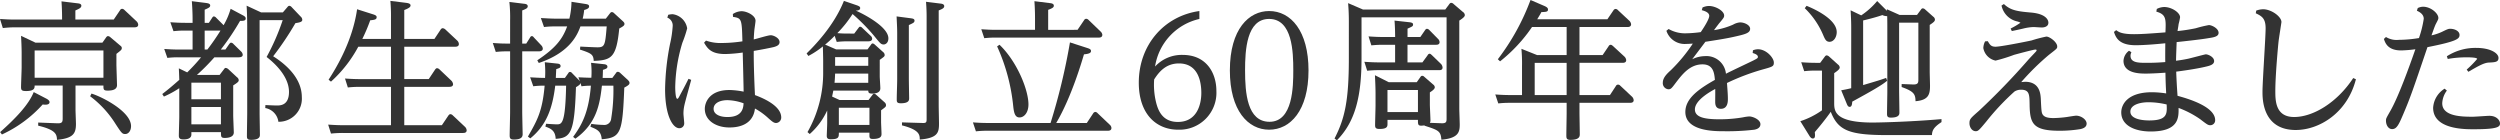 <svg xmlns="http://www.w3.org/2000/svg" xmlns:xlink="http://www.w3.org/1999/xlink" width="574.315" height="32.23" viewBox="0 0 574.315 32.23">
  <defs>
    <clipPath id="clip-path">
      <rect id="長方形_14223" data-name="長方形 14223" width="574.315" height="32.23" fill="none"/>
    </clipPath>
  </defs>
  <g id="imgtext02" transform="translate(0 0)">
    <g id="グループ_50653" data-name="グループ 50653" transform="translate(0 0)" clip-path="url(#clip-path)">
      <path id="パス_27801" data-name="パス 27801" d="M26.127,4.409l1.439-2.126a.574.574,0,0,1,.482-.343.843.843,0,0,1,.547.274l2.778,2.605a1.227,1.227,0,0,1,.377.755c0,.616-.617.616-.892.616H3.327A25.189,25.189,0,0,0,.65,6.361L0,4.272c.993.067,2.058.137,3.463.137h10.8c0-1.44-.034-2.709-.136-4.183L17.761.67c.343.034.926.1.926.549,0,.48-.446.686-1.372,1.1V4.409ZM10.595,22.546c.274.139.789.446.789.823,0,.719-1.1.617-1.578.547A28.816,28.816,0,0,1,.446,30.81l-.412-.549c3.5-3.121,6.513-6.206,7.714-9.19Zm6.754,2.571c0,.514.1,2.812.1,3.294,0,2.3-.753,3.257-4.353,3.633-.069-1.2-.139-2.262-4.321-3.257v-.719l4.389.171c.995.033,1.235-.207,1.235-1.065V19.562H7.955c0,.55,0,1.269-1.955,1.269-.926,0-1.166-.171-1.166-.89s.137-3.874.137-4.526V12.088c0-1.166-.069-2.812-.137-3.943L8.16,9.723H23.52l.824-1.167c.136-.2.273-.343.479-.343a.9.9,0,0,1,.514.241l2.228,1.886c.241.2.413.307.413.616,0,.377-.137.48-1.235,1.338v2.537c0,.274.137,4.389.137,4.63,0,.892-.755,1.268-2.125,1.268-.995,0-.995-.273-.995-1.166H17.348ZM7.955,17.781H23.762V11.507H7.955Zm13.063,3.633c2.3.686,9.086,4.081,9.086,7.475,0,1.063-.583,1.816-1.338,1.816-.686,0-.857-.239-2.228-2.331a23.419,23.419,0,0,0-5.829-6.343Z" transform="translate(0 0.084)" fill="#333"/>
      <path id="パス_27802" data-name="パス 27802" d="M45.588,3.388c.549.274.753.48.753.787,0,.55-.616.55-1.3.55a55.728,55.728,0,0,1-4.423,6.583h1.062l.857-1.235c.206-.274.31-.343.446-.343a.815.815,0,0,1,.55.309l1.781,1.748a1.168,1.168,0,0,1,.343.722c0,.582-.753.582-.993.582h-5.52a49.059,49.059,0,0,1-4.011,4.047h5.21l1-1.3c.137-.2.24-.307.412-.307a1.149,1.149,0,0,1,.547.241l2.023,1.885a.907.907,0,0,1,.412.686c0,.307-.171.514-1.269,1.2V26.4c0,.616.137,3.564.137,3.941,0,1.2-1.543,1.27-2.058,1.27-.89,0-.89-.276-.89-1.338H33.861v.547c0,1.063-1.269,1.133-1.818,1.133-.925,0-1.063-.379-1.063-.857,0-.686.1-3.7.1-4.321V20.189a23.105,23.105,0,0,1-3.531,1.921l-.377-.583c1.508-1.166,2.434-1.955,3.908-3.257-.034-1.338-.069-1.852-.1-2.641l1.921.926a44.789,44.789,0,0,0,3.19-3.464H30.843a19.073,19.073,0,0,0-2.5.139l-.72-2.058c1.029.069,2.091.137,3.463.137h3.052V6.955H32.249a19.918,19.918,0,0,0-2.5.136l-.722-2.058c1,.07,2.058.139,3.464.139h1.646V4.246c0-.755-.034-2.229-.171-4.046l3.291.412c.412.069.926.137.926.583,0,.41-.412.582-1.269.959V5.172h.962l.719-1.1c.1-.171.24-.377.446-.377A.88.88,0,0,1,39.553,4l1.713,1.715a16.519,16.519,0,0,0,1.612-3.771ZM33.861,22.727h6.789V18.921H33.861Zm0,5.759h6.789V24.51H33.861Zm3.67-17.177a50.551,50.551,0,0,0,3.017-4.354H36.912v4.354ZM54.879,2.772l1.029-1.2c.171-.206.274-.31.48-.31a.837.837,0,0,1,.514.31l2.058,2.159a1.011,1.011,0,0,1,.376.755c0,.412-.412.583-1.576.755a68.739,68.739,0,0,1-5.11,7.612c3.463,2.194,6.583,5.347,6.583,9.393A5.294,5.294,0,0,1,53.85,27.9a3.677,3.677,0,0,0-3.017-3.154l.034-.686c.616.033,2.125.1,2.639.1.755,0,2.777,0,2.777-3.121,0-3.6-3.36-6.651-5.143-8.023a51.37,51.37,0,0,0,3.7-8.47H49.531V25.882c0,.787.069,4.25.069,4.97,0,.377,0,1.2-2.022,1.2-.789,0-.96-.24-.96-.857,0-.857.067-4.526.067-5.28V6.1c0-.274,0-2.674-.136-4.869l3.325,1.543Z" transform="translate(10.105 0.074)" fill="#333"/>
      <path id="パス_27803" data-name="パス 27803" d="M69.385,8.893V4.162A38.838,38.838,0,0,0,69.247.149L72.882.6c.48.067.995.171.995.582,0,.241-.069.549-1.439,1.063V8.893h6.925L80.8,6.732a.6.6,0,0,1,.48-.309,1.159,1.159,0,0,1,.583.274l2.742,2.571a1.2,1.2,0,0,1,.377.79c0,.617-.652.617-.823.617H72.438v7.441H78.06l1.44-2.161c.171-.24.309-.343.48-.343a.934.934,0,0,1,.549.274l2.742,2.605a1.4,1.4,0,0,1,.377.789c0,.514-.446.616-.892.616H72.438v8.813h8.638l1.476-2.194c.2-.274.343-.343.479-.343a.825.825,0,0,1,.55.274l2.81,2.641a1.243,1.243,0,0,1,.379.787c0,.617-.617.617-.857.617h-27.6a26.275,26.275,0,0,0-2.709.139l-.65-2.058c1.1.067,2.125.136,3.463.136H69.385V19.9h-7.2a22.891,22.891,0,0,0-2.709.139l-.65-2.056c.993.067,2.058.137,3.463.137h7.1V10.676H61.876A29.546,29.546,0,0,1,55.6,18.7l-.547-.446C56.973,15.305,60.573,9.236,61.6,2.07l3.67,1.166c.652.206.823.377.823.652,0,.549-.48.617-1.476.72A40.867,40.867,0,0,1,62.8,8.893Z" transform="translate(20.433 0.055)" fill="#333"/>
      <path id="パス_27804" data-name="パス 27804" d="M86.5,4.587A33.3,33.3,0,0,0,86.331.336l3.325.41c.343.034.892.1.892.583,0,.444-.412.616-1.268.959V9.9h.925l.823-1.3c.137-.241.24-.413.48-.413.206,0,.343.171.514.379L93.7,10.346a1.165,1.165,0,0,1,.31.72c0,.619-.756.619-.96.619H89.281V25.468c0,.822.1,5.176.1,5.246,0,.787-.514,1.233-2.056,1.233-.823,0-.926-.376-.926-.96,0-.822.1-4.526.1-5.279V11.685h-.72a21.6,21.6,0,0,0-2.571.137l-.686-2.058c1.988.136,2.365.136,3.977.136Zm21.531,10.045c.413.036.824.171.824.584,0,.309-.206.48-1.029.72-.034,1.165-.034,1.336-.069,1.851h2.228l.823-1.1a.529.529,0,0,1,.446-.307.893.893,0,0,1,.514.24l1.783,1.646c.309.307.377.479.377.65,0,.309-.1.514-1.2,1.1-.412,10.39-.755,11.486-5.177,11.865-.171-1.886-1.029-2.229-2.606-2.881l.207-.652a23.3,23.3,0,0,0,2.811.24,1.573,1.573,0,0,0,1.748-1.4,40.7,40.7,0,0,0,.514-7.612H107.59c-.48,4.081-1.132,8.641-6.1,12.172l-.514-.413c1.886-2.6,3.567-5.417,4.081-11.759a15.416,15.416,0,0,0-2.162.137l-.239-.789c-.034.239-.034.41-1.029.995-.343,10.423-1.166,11.658-4.663,11.862-.07-1.953-1.235-2.4-2.365-2.811l.171-.652c.41.034,1.988.137,2.434.137,1.13,0,1.988,0,2.159-8.88h-2.5c-.617,5.04-1.919,9.017-5.726,12.1l-.549-.41c2.126-3.7,3.327-5.795,3.841-11.692a17.256,17.256,0,0,0-2.606.137L91.1,17.65c.65.034,2.159.137,3.428.137a21.973,21.973,0,0,0-.069-3.6l2.881.309c.41.034.753.171.753.549,0,.343-.171.48-.993.72-.036.514-.036.686-.1,2.022h2.091l.755-1.062c.1-.171.206-.31.413-.31a.581.581,0,0,1,.444.24l1.612,1.646c.067.069.1.137.206.24l-.343-.892c.959.034,1.852.1,2.984.1a18.408,18.408,0,0,0-.07-3.43Zm-15.291-.89C96.789,11.032,98.5,9.01,99.6,5.957H96.891a20.55,20.55,0,0,0-2.605.139l-.719-2.058c.993.034,2.091.136,3.5.136h3.052A18.2,18.2,0,0,0,100.6.3l3.085.48c.617.1.96.171.96.584s-.413.616-1.132.822a13.513,13.513,0,0,1-.343,1.988h5.315l.96-1.233c.136-.171.24-.274.444-.274a.68.68,0,0,1,.446.206l1.989,1.816c.343.309.446.48.446.686,0,.343-.24.55-1.2,1.065-.653,6.755-1.853,7.269-5.865,7.441-.069-1.543-.617-1.75-3.155-2.608l.07-.686c.513.036,3.36.171,3.943.171,1.681,0,1.783-.479,2.126-4.8h-6.035c-.652,1.783-2.3,5.966-9.566,8.4Z" transform="translate(30.686 0.111)" fill="#333"/>
      <path id="パス_27805" data-name="パス 27805" d="M112.094,2.7a5.333,5.333,0,0,1,.995-.137,3.884,3.884,0,0,1,3.361,3.258,26.748,26.748,0,0,1-1.1,3.291,36.862,36.862,0,0,0-1.646,10.183c0,.479.034,2.708.48,2.708.171,0,.309-.273.48-.582.72-1.372.892-1.612,2.092-4.013l.617.241c-.241.923-1.408,5.039-1.579,5.9a8.71,8.71,0,0,0-.2,1.852c0,.343.171,1.852.171,2.159a1.1,1.1,0,0,1-1.1,1.2c-1.578,0-3.291-2.982-3.291-8.949a56.648,56.648,0,0,1,1.13-10.389,25.009,25.009,0,0,0,.617-4.114,1.927,1.927,0,0,0-1.233-1.955Zm14.846-.171a3.815,3.815,0,0,1,1.991-.652c1.2,0,3.221.96,3.221,2.194,0,.31-.24,1.818-.273,2.161-.069.72-.1,1.269-.139,2.126.583-.1,3.258-.96,3.91-.96.617,0,2.023.617,2.023,1.576,0,.722-.72.962-1.3,1.133-.719.171-2.914.617-4.629.89-.033,1.852.07,5.932.276,10.149,1.372.514,6.035,2.3,6.035,5.144a1.246,1.246,0,0,1-1.167,1.268c-.547,0-.925-.343-1.748-1.062a15.549,15.549,0,0,0-3.12-2.264c-.48,4.114-4.424,4.354-5.863,4.354-3.051,0-5.657-1.576-5.657-4.286,0-1.4.995-4.32,5.657-4.32a18.148,18.148,0,0,1,3.257.377c0-.892-.171-7.784-.206-8.984a33.47,33.47,0,0,1-4.011.343c-3.291,0-4.081-1.3-4.869-2.605l.444-.482a9.966,9.966,0,0,0,3.773.55,32.034,32.034,0,0,0,4.594-.379c-.137-5.142-.171-5.313-2.159-5.622Zm-1.233,19.783c-1.748,0-3.188.686-3.188,1.989,0,1.235,1.37,1.885,3.188,1.885,3.463,0,3.634-2.125,3.7-3.154a11.745,11.745,0,0,0-3.7-.72" transform="translate(41.414 0.697)" fill="#333"/>
      <path id="パス_27806" data-name="パス 27806" d="M146.013,7.658l.96-1.269c.137-.171.2-.309.412-.309a.766.766,0,0,1,.479.274l1.922,1.818a.884.884,0,0,1,.342.652c0,.549-.549.616-.959.616h-4.7A19.5,19.5,0,0,0,142,9.579l-.482-1.406a23.66,23.66,0,0,1-2.194,2.023l2.537,1.1h7.2l.79-1.063c.136-.2.239-.307.376-.307a.806.806,0,0,1,.482.24l1.952,1.748a.863.863,0,0,1,.343.653c0,.343-.136.409-1.13,1.13V17.5c0,.377.137,2.332.137,2.709,0,.926-.789,1.233-1.921,1.233-.822,0-.822-.307-.857-.686h-8.023c-.1.55-.171.823-.276,1.372l1.715.79H149.3l.893-1.167c.136-.2.273-.273.376-.273a.806.806,0,0,1,.482.24l1.919,1.715a.883.883,0,0,1,.343.65c0,.377-.1.446-1.132,1.2v2.641c0,.444.1,2.366.1,2.742,0,.446,0,1.2-2.023,1.2-.753,0-.753-.376-.753-.89v-.55H142.48c0,1.029,0,1.509-1.886,1.509-.719,0-.89-.309-.89-.787,0-.31.1-2.471.1-2.915V25.317a16.28,16.28,0,0,1-4.013,5.417l-.514-.444a27.364,27.364,0,0,0,3.6-13.889V14.036c0-1.1-.067-3.121-.067-3.43a19.908,19.908,0,0,1-3.327,2.194l-.412-.58c1.576-1.543,6.24-6.208,8.571-12.071l3.018,1.029c.652.241.72.413.72.617,0,.583-.789.583-1.029.583,1.475.617,7.508,3.634,7.508,6.376,0,1.1-.719,1.408-1.062,1.408-.617,0-.789-.207-2.229-1.989a43.453,43.453,0,0,0-4.937-5.006,26.848,26.848,0,0,1-3.5,4.389c.79.069,1.44.1,2.469.1Zm-4.39,9.19c-.033.617-.033,1.062-.136,2.125h7.748V16.848Zm0-1.783h7.612V13.077h-7.612Zm.857,13.577h7.029V24.7H142.48ZM158.9,4.127c.446.067.96.1.96.549s-.274.547-1.3,1.029V18.013c0,.686.069,4.423.069,4.457,0,.447,0,1.2-1.921,1.2-.856,0-.926-.307-.926-.857,0-1.336.1-3.463.1-4.766V7.624c0-1.338-.069-2.331-.137-3.91ZM165.83.768c.343.033.857.137.857.582s-.412.65-1.269.993V24.151c0,.686.069,3.6.069,4.217,0,2.058-.309,3.292-4.423,3.635,0-1.063-.034-2.228-4.08-3.257V28.06l4.663.136c.823.036.995-.1.995-.822V3.647c0-1.476-.1-2.812-.137-3.292Z" transform="translate(50.226 0.055)" fill="#333"/>
      <path id="パス_27807" data-name="パス 27807" d="M189.086,28.179l1.475-2.229a.632.632,0,0,1,.48-.309.77.77,0,0,1,.514.274l2.777,2.641a1.1,1.1,0,0,1,.412.755c0,.65-.617.65-.857.65h-27.6a22.373,22.373,0,0,0-2.674.139l-.686-2.058c.993.069,2.058.137,3.463.137h14.367a142.486,142.486,0,0,0,4.457-18.514l3.6,1.165c.857.273,1.235.379,1.235.823,0,.412-.412.65-1.612.755-.446,1.439-2.777,9.634-6.378,15.772Zm-2.126-21.4,1.509-2.229a.571.571,0,0,1,.514-.309.85.85,0,0,1,.514.274l2.744,2.641a1.212,1.212,0,0,1,.412.753c0,.652-.617.652-.857.652h-23.59a22.615,22.615,0,0,0-2.675.137l-.686-2.056c1,.067,2.058.137,3.464.137h8.88V4.11c0-1.956-.1-3.294-.136-3.91l3.6.444c.274.036.857.106.857.584,0,.343-.207.549-1.3.959v4.6Zm-17.931,3.428c4.046,3.874,6.652,10.389,6.652,13.714,0,1.785-.926,2.985-2.058,2.985-.995,0-1.269-.962-1.44-2.572a43.554,43.554,0,0,0-3.7-13.751Z" transform="translate(60.582 0.074)" fill="#333"/>
      <path id="パス_27808" data-name="パス 27808" d="M204.621,3.668A13.266,13.266,0,0,0,194.437,14.6a8.343,8.343,0,0,1,6.343-2.674c5.453,0,7.748,4.147,7.748,8.3a8.484,8.484,0,0,1-8.777,8.88c-5.109,0-9.051-3.667-9.051-10.8,0-8.674,5.829-15.325,13.921-16.458ZM194.608,22.56c.446,1.954,1.406,4.766,5.074,4.766,4.457,0,5.383-4.15,5.383-6.652,0-2.195-.513-6.789-5.143-6.789-2.879,0-4.49,1.783-5.69,3.67a16.767,16.767,0,0,0,.376,5.006" transform="translate(70.91 0.687)" fill="#333"/>
      <path id="パス_27809" data-name="パス 27809" d="M214.968,1.849c5.006,0,9.051,4.594,9.051,13.647,0,9.223-4.183,13.611-9.051,13.611-4.836,0-9.017-4.389-9.017-13.611,0-9.533,4.389-13.647,9.017-13.647m.1,25.442c5.383,0,5.452-8.161,5.452-11.8,0-4.183-.171-11.829-5.555-11.829-5.179,0-5.522,7.165-5.522,11.829,0,5.177.482,11.8,5.625,11.8" transform="translate(76.581 0.687)" fill="#333"/>
      <path id="パス_27810" data-name="パス 27810" d="M235.647,27.356v.856c0,.619,0,1.236-1.818,1.236-.89,0-1.029-.274-1.029-.893,0-.719.1-3.874.1-4.49V21.22c0-.756-.036-2.058-.137-4.116l3.188,1.611h6.412l.823-1.165c.171-.274.307-.31.446-.31a.675.675,0,0,1,.444.207l2.092,1.816a.817.817,0,0,1,.343.619c0,.444-.72.89-1.132,1.166v2.775c0,.584.137,3.157.137,3.67a1,1,0,0,1-.137.547l2.709.1c1.132.034,1.132-.412,1.132-1.165V3.8H229.681v9.394c0,8.777-1.44,14.607-5.657,18.859l-.547-.412c2.4-4.629,3.291-8.846,3.291-18.377V4.759c0-1.988-.1-3.393-.171-4.217l3.428,1.475h18.893l.892-1.2c.1-.136.24-.342.48-.342a.836.836,0,0,1,.547.274l2.126,1.816a.949.949,0,0,1,.446.686c0,.241-.034.514-1.269,1.3v20.2c0,.583.1,3.154.1,3.668,0,1.645-.206,3.154-4.217,3.5-.137-1.989-.686-2.194-3.874-3.222v-.069c-1.509.206-1.509-.034-1.509-1.269Zm7.544-19.03,1.062-1.543c.139-.2.241-.343.482-.343a.856.856,0,0,1,.514.276l1.988,2.023a1.106,1.106,0,0,1,.377.753c0,.617-.583.617-.857.617h-6.515v4.046h3.428l1.2-1.646a.569.569,0,0,1,.446-.342c.206,0,.377.2.514.309l2.126,2.058a1.387,1.387,0,0,1,.343.789c0,.616-.549.616-.789.616H233.658a25.837,25.837,0,0,0-2.674.137l-.652-2.056c1.063.067,2.092.136,3.463.136h3.6V10.109h-2.777a25.906,25.906,0,0,0-2.676.137l-.65-2.058c1.062.069,2.091.137,3.428.137H237.4c0-.857-.034-2.538-.139-3.771l3.4.376c.549.07.857.171.857.514,0,.413-.137.447-1.269.962V8.326ZM242.642,20.5h-7v5.074h7Z" transform="translate(83.097 0.176)" fill="#333"/>
      <path id="パス_27811" data-name="パス 27811" d="M269.739,12.652h5.315l1.37-2.023a.571.571,0,0,1,.482-.343c.2,0,.412.2.514.274l2.674,2.468a1.3,1.3,0,0,1,.376.79c0,.616-.616.616-.89.616h-9.84v7.407h7l1.37-2.092a.542.542,0,0,1,.514-.309.7.7,0,0,1,.514.276l2.675,2.5a1.287,1.287,0,0,1,.376.787c0,.619-.617.619-.89.619H269.739v2.3c0,.412.069,4.286.069,4.869,0,.48,0,1.338-2.161,1.338-.926,0-.926-.444-.926-1.1,0-.79.069-4.287.069-5.007v-2.4H253.761a22.6,22.6,0,0,0-2.675.137L250.4,21.7c.995.069,2.056.137,3.464.137h2.674V15.223a36.706,36.706,0,0,0-.137-4.011l3.6,1.44h6.789V6.206h-7.954a35.588,35.588,0,0,1-7.338,7.885l-.514-.479A52.425,52.425,0,0,0,258.492,0l3.188,1.372c.789.342.823.617.823.822,0,.514-.412.549-1.509.583-.274.514-.343.617-.96,1.645h16.116l1.4-2.056a.609.609,0,0,1,.48-.309.775.775,0,0,1,.549.276l2.606,2.432a1.359,1.359,0,0,1,.412.79c0,.652-.619.652-.892.652H269.739Zm-10.287,9.189h7.338V14.436h-7.338Z" transform="translate(93.109 0)" fill="#333"/>
      <path id="パス_27812" data-name="パス 27812" d="M299.16,11.183a3.2,3.2,0,0,1,1.166-.24c1.886,0,3.634,1.955,3.634,3.052,0,.89-.274.96-2.641,1.612a51.182,51.182,0,0,0-8.125,3.085c.171,2.262.206,2.948.206,3.668,0,.549,0,2.264-1.612,2.264-1.3,0-1.3-1.167-1.3-1.681,0-.446.033-2.469,0-2.879-1,.547-4.664,2.537-4.664,4.7,0,1.715,1.989,2.264,5.555,2.264a31.624,31.624,0,0,0,5.486-.444,10.214,10.214,0,0,1,1.44-.207c.823,0,2.572.722,2.572,1.783,0,.96-1.029,1.2-1.44,1.269a53.353,53.353,0,0,1-7.064.343c-2.056,0-8.743,0-8.743-4.424,0-3.085,3.017-5.246,6.789-7.371-.139-1.543-.343-3.565-2.847-3.565-2.881,0-4.629,2.262-6.1,4.181-1.029,1.372-1.167,1.543-1.75,1.543a1.4,1.4,0,0,1-1.269-1.508c0-1.2,1.029-2.126,1.852-2.881a36.8,36.8,0,0,0,5.041-6.1c-.583.034-1.1.07-1.509.07a4.414,4.414,0,0,1-4.56-3.017l.513-.413a7.525,7.525,0,0,0,3.977.993,27.752,27.752,0,0,0,3.4-.273c.617-.892,1.955-2.949,1.955-3.737s-1.063-1.132-1.715-1.3l.171-.619A3.6,3.6,0,0,1,289.045,1c1.509,0,3.5,1.132,3.5,2.195,0,.412-.1.547-1.2,1.851-.343.447-.789,1.028-1.132,1.509A17.193,17.193,0,0,0,294.6,5.286a3.778,3.778,0,0,1,1.612-.514c.993,0,2.3.617,2.3,1.473,0,.927-1.029,1.236-3.325,1.75-2.023.479-4.526.857-6.961,1.235,0,.034-2.023,2.674-3.018,4.011a6.778,6.778,0,0,1,2.915-.72,4.5,4.5,0,0,1,4.834,4.046c.96-.514,5.417-2.606,6.309-3.052.926-.479,1.029-.547,1.029-.822,0-.514-.789-.755-1.2-.892Z" transform="translate(103.538 0.372)" fill="#333"/>
      <path id="パス_27813" data-name="パス 27813" d="M307.065,13c.1-.136.24-.343.48-.343a1.019,1.019,0,0,1,.514.241l2.058,1.852a.942.942,0,0,1,.412.65c0,.274-.1.55-1.269,1.338v6.789c0,1.921.069,4.56,8.914,4.56.549,0,7.851-.1,15.738-.789v.685c-1.782,1.167-2.161,1.922-2.194,2.985H321.4c-8.811,0-11.246-1.1-12.925-5.349-1.269,1.816-2.881,3.736-3.668,4.663.069.857.136,1.473-.482,1.473-.307,0-.583-.343-.719-.549l-2.126-3.428a18.275,18.275,0,0,0,4.972-2.5V16.153h-1.509a20.275,20.275,0,0,0-2.571.137l-.686-2.056c.995.069,2.056.136,3.428.136h.926ZM302.916,1.272c.583.239,6.926,2.742,6.926,6.035,0,1.166-.686,2.229-1.648,2.229-.822,0-1.062-.619-1.508-1.646A18.54,18.54,0,0,0,302.5,1.82Zm21.361,2.091h4.011l.892-1.2c.137-.2.24-.309.446-.309a.886.886,0,0,1,.513.241l1.886,1.681a.846.846,0,0,1,.379.65c0,.343-.207.583-1.2,1.235v10.7c0,.514.069,2.811.069,3.292,0,1.953-.343,3.29-3.327,3.531-.034-1.578-.309-2.229-3.188-3.258v-.686l2.639.1c1.2.034,1.2-.479,1.2-1.2V5.148h-4.423v15.36c0,.856.069,4.49.069,5.245,0,.412,0,1.2-1.989,1.2-.822,0-.857-.412-.857-.926,0-.789.069-4.251.069-4.972V6.278c0-.789,0-1.681-.033-2.641a2.213,2.213,0,0,1-1.1-.24c-1.783.617-3.977,1.132-4.424,1.236V19.48c3.464-1.029,3.841-1.132,5.28-1.646l.241.65c-1.269,1.063-3.635,2.4-8.024,4.8-.034.48-.069,1.2-.583,1.2-.343,0-.514-.307-.652-.65l-1.3-3.155c.753-.137,1.473-.274,2.3-.48V6.313c0-.446,0-1.715-.137-4.011l2.434,1.165a17.726,17.726,0,0,0,3.67-3.291L321.4,2.439a1.285,1.285,0,0,1-.034-.377Z" transform="translate(112.101 0.065)" fill="#333"/>
      <path id="パス_27814" data-name="パス 27814" d="M334.017,9.213c.479.822.755,1.268,1.783,1.268,1.132,0,6.719-1.1,8.263-1.439a32.8,32.8,0,0,1,3.4-.892c.789,0,2.5,1.3,2.5,2.262,0,.48-.034.48-1.885,1.921a56.626,56.626,0,0,0-6.379,6.275c.139,0,.79-.07.893-.07,3.393,0,3.531,2.847,3.6,3.875.136,2.915.171,3.222.446,3.67.412.582,1.2.789,2.468.789a25.389,25.389,0,0,0,3.051-.241c.036,0,1.819-.309,2.162-.309,1.13,0,2.4.893,2.4,1.818s-.995,1.166-1.44,1.269a29.736,29.736,0,0,1-4.766.377c-6.138,0-6.822-1.646-6.892-6-.034-2.3-.034-3.428-1.988-3.428a2.812,2.812,0,0,0-1.476.41,55.68,55.68,0,0,0-6.479,6.892c-1.681,2.023-1.885,2.229-2.435,2.229-.89,0-1.439-.959-1.439-1.816,0-.96.206-1.132,2.194-2.881A159.84,159.84,0,0,0,343.24,13.568c.447-.514,1.578-1.681,1.852-1.989a.489.489,0,0,0,.137-.274c0-.069-.034-.171-.274-.171-.446,0-4.217,1.029-4.869,1.2A38.193,38.193,0,0,1,335.8,13.67a3.586,3.586,0,0,1-2.812-2.881,3.581,3.581,0,0,1,.412-1.543Zm3.7-8.538c1.475,1.406,2.948,1.681,6.206,1.955,4.011.343,4.011,2.161,4.011,2.332,0,1.06-1.269,1.1-1.508,1.1-.276,0-1.646-.1-1.921-.1a11.6,11.6,0,0,0-2.332.343c-.547.136-2.3.514-2.639.58l-.274-.58a17.309,17.309,0,0,0,2.262-1.338,2.881,2.881,0,0,0-.822-.31,4.721,4.721,0,0,1-3.531-3.634Z" transform="translate(122.633 0.251)" fill="#333"/>
      <path id="パス_27815" data-name="パス 27815" d="M363.842,1.619a3.854,3.854,0,0,1,1.713-.444c1.681,0,3.634,1.269,3.634,2.365a12.713,12.713,0,0,1-.343,1.578c0,.171-.136.89-.239,1.576a38.671,38.671,0,0,0,4.217-.65,27.073,27.073,0,0,1,2.984-.72c.65,0,2.228.755,2.228,1.783,0,.823-.995,1.029-2.4,1.233-.55.1-2.092.343-7.235.892-.034,1.029-.137,3.394-.137,4.287.72-.1,1.578-.207,2.847-.48.616-.137,3.8-.995,3.976-.995.583,0,1.922.617,1.922,1.543,0,.719-.755,1.028-1.819,1.268-2.228.55-5.793,1.029-6.891,1.166q.1,2.778.309,5.555c2.811.756,8.64,2.572,8.64,5.589a1.118,1.118,0,0,1-1.1,1.166c-.514,0-.722-.137-2.366-1.406a22.258,22.258,0,0,0-4.939-2.571c.036,2.228.07,5.416-6.411,5.416-3.565,0-6.755-1.336-6.755-4.389,0-1.713,1.336-4.629,7.064-4.629a22.964,22.964,0,0,1,3.257.273c-.1-1.816-.136-2.947-.172-4.764-1.851.137-3.531.206-4.457.206-1.372,0-5.177,0-5.177-2.948a3.066,3.066,0,0,1,1.269-2.3l.549.343a1.938,1.938,0,0,0-.206.823c0,1.611,1.919,1.611,3.634,1.611,1.989,0,2.881-.067,4.354-.171-.034-.892,0-3.258,0-4.32-1.988.206-4.869.446-6.823.446-3.907,0-4.56-1.851-4.972-3.051l.514-.412c.55.412,1.236.926,4.081.926,1.885,0,4.078-.171,7.234-.412.137-3.085.172-4.114-2.091-4.766ZM361.955,23.05c-1.988,0-4.183.583-4.183,2.159,0,1.886,3.292,2.023,4.32,2.023,4.183,0,4.115-1.542,4.011-3.67a18.466,18.466,0,0,0-4.148-.513" transform="translate(131.631 0.437)" fill="#333"/>
      <path id="パス_27816" data-name="パス 27816" d="M377.853,1.858a4.937,4.937,0,0,1,1.576-.309c1.886,0,4.218,1.681,4.218,2.949,0,.033-.583,3.771-.652,4.356-.1.822-.755,7.885-.755,11.416,0,2.229,0,6.033,4.321,6.033s9.839-3.257,13.577-8.949l.616.276c-1.988,7.815-8.5,11.657-13.817,11.657-7.612,0-7.645-7.062-7.645-8.777,0-2.332.719-12.514.719-14.572,0-2.3-.89-2.812-2.262-3.464Z" transform="translate(140.462 0.576)" fill="#333"/>
      <path id="パス_27817" data-name="パス 27817" d="M406.983,1.434a2.957,2.957,0,0,1,1.2-.309c1.818,0,3.531,1.542,3.531,2.571,0,.309-.069.413-.547,1.338-.31.584-.755,1.956-1.029,2.675A11.908,11.908,0,0,0,412.5,6.92c1.338-.652,1.509-.722,1.955-.722,1.063,0,2.126.55,2.126,1.408,0,.892-.583,1.473-7.372,2.811-3.327,9.806-3.943,11.624-5.589,15.465-1.029,2.432-1.509,3.36-2.538,3.36-.822,0-1.4-.892-1.4-1.921,0-.514.034-.549,1.029-2.3,1.816-3.188,4.25-9.876,5.726-14.127a28.36,28.36,0,0,1-3.258.274c-3.085,0-3.668-1.715-3.977-2.639l.48-.447a4.687,4.687,0,0,0,2.984.652,29.22,29.22,0,0,0,4.593-.41,24.237,24.237,0,0,0,1.1-4.423c0-1.133-1.13-1.646-1.576-1.852Zm6.686,18.96a5.193,5.193,0,0,0-1.062,2.915c0,3.087,4.7,3.087,7.028,3.087.617,0,3.258-.206,3.806-.206,1.715,0,2.435,1.1,2.435,1.748,0,.824-.652,1.338-6.069,1.338-2.161,0-9.291,0-9.291-4.937a5.541,5.541,0,0,1,2.639-4.389Zm0-7.885a12.11,12.11,0,0,1,6.789-1.921c3.188,0,5.074,1.2,5.074,2.3,0,.96-.789.995-2.161,1.063-1.13.033-2.4.755-4.764,2.126l-.379-.514a22.717,22.717,0,0,0,2.4-2.436c0-.376-1.955-.376-2.469-.376a24.755,24.755,0,0,0-4.286.376Z" transform="translate(148.439 0.418)" fill="#333"/>
    </g>
  </g>
</svg>
